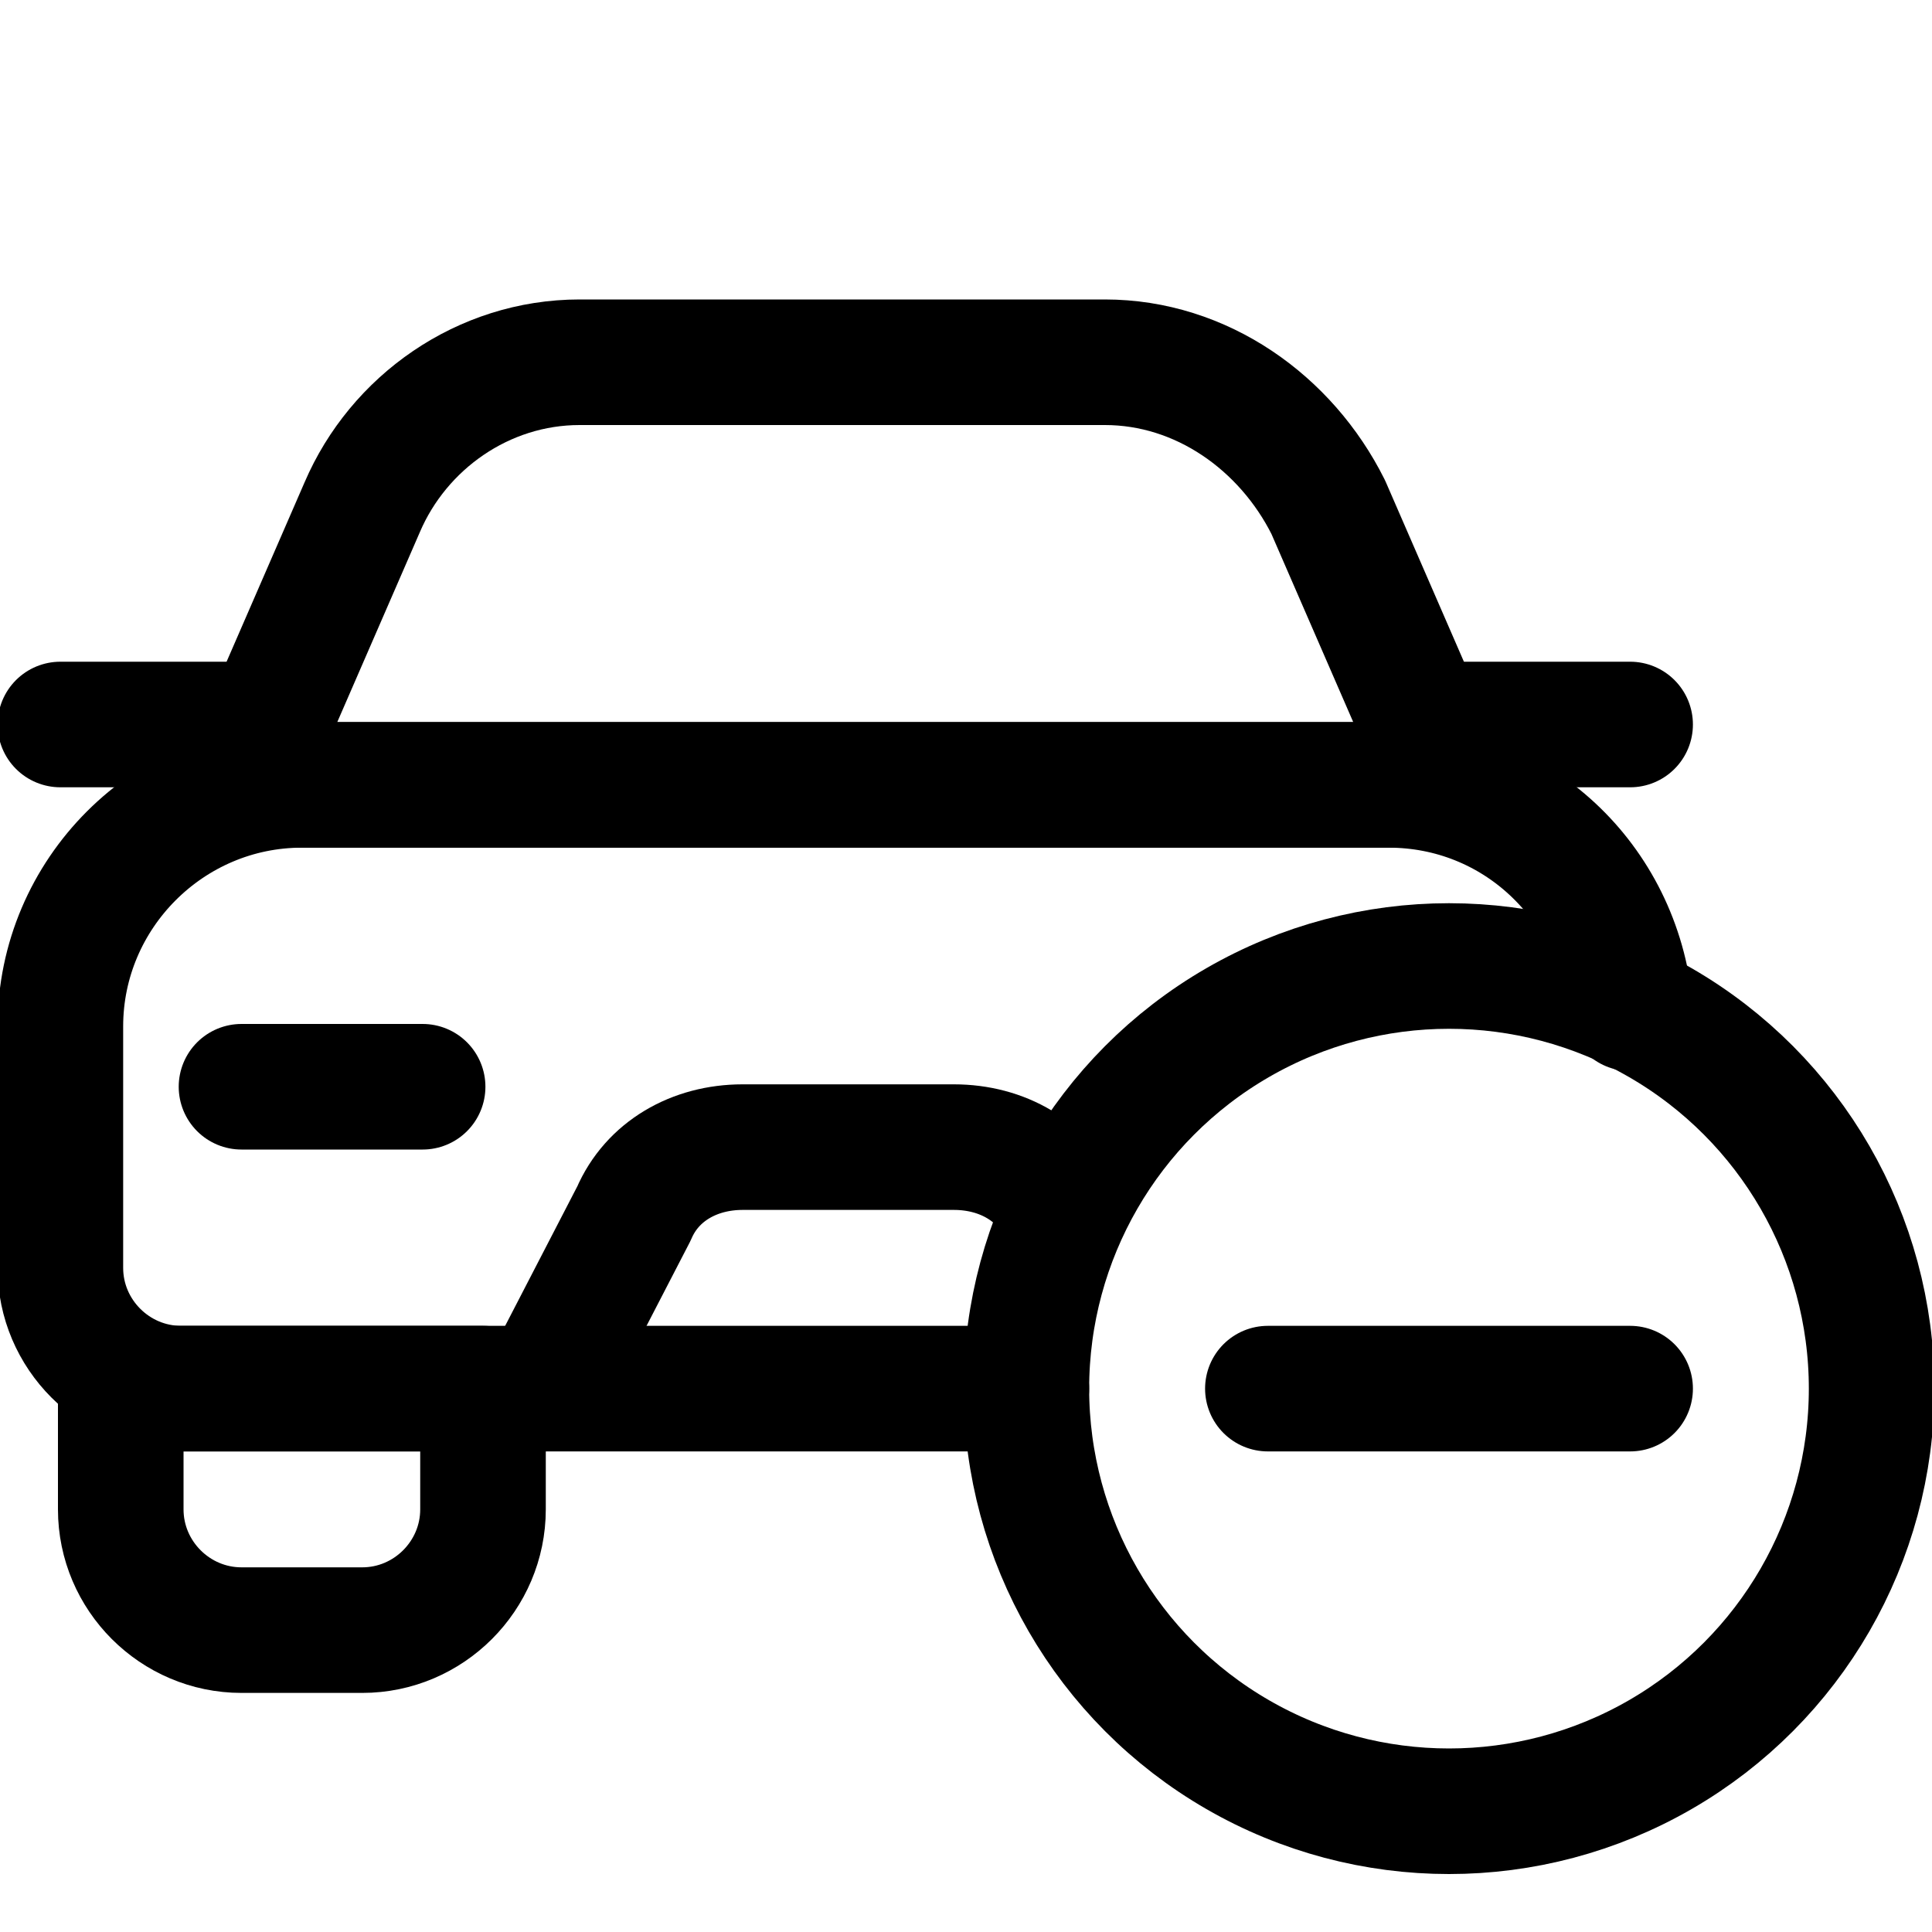 <?xml version="1.0" encoding="UTF-8"?> <svg xmlns="http://www.w3.org/2000/svg" xmlns:xlink="http://www.w3.org/1999/xlink" version="1.1" id="Icons" viewBox="0 0 32.00 32.00" xml:space="preserve" width="256px" height="256px" fill="#000000"> <g id="SVGRepo_bgCarrier" stroke-width="0"></g> <g id="SVGRepo_tracerCarrier" stroke-linecap="round" stroke-linejoin="round"></g> <g id="SVGRepo_iconCarrier"> <style type="text/css"> .st0{fill:none;stroke:#000000;stroke-width:2.08;stroke-linecap:round;stroke-linejoin:round;stroke-miterlimit:10;} .st1{fill:none;stroke:#000000;stroke-width:2.08;stroke-linejoin:round;stroke-miterlimit:10;} </style> <circle class="st0" cx="24" cy="23" r="7"></circle> <line class="st0" x1="21" y1="23" x2="27" y2="23"></line> <path class="st0" d="M24,13H4l2-4.6C6.6,7,8,6,9.6,6h8.7c1.6,0,3,1,3.7,2.4L24,13z"></path> <path class="st0" d="M8,23H2v2c0,1.1,0.9,2,2,2h2c1.1,0,2-0.9,2-2V23z"></path> <line class="st0" x1="1" y1="12" x2="4.4" y2="12"></line> <line class="st0" x1="24" y1="12" x2="27" y2="12"></line> <line class="st0" x1="4" y1="18" x2="7" y2="18"></line> <path class="st0" d="M17.6,20.1c-0.3-0.7-1-1.1-1.8-1.1h-3.5c-0.8,0-1.5,0.4-1.8,1.1L9,23"></path> <path class="st0" d="M17,23H3c-1.1,0-2-0.9-2-2v-4c0-2.2,1.8-4,4-4h18c2.1,0,3.8,1.6,4,3.7"></path> </g> </svg> 